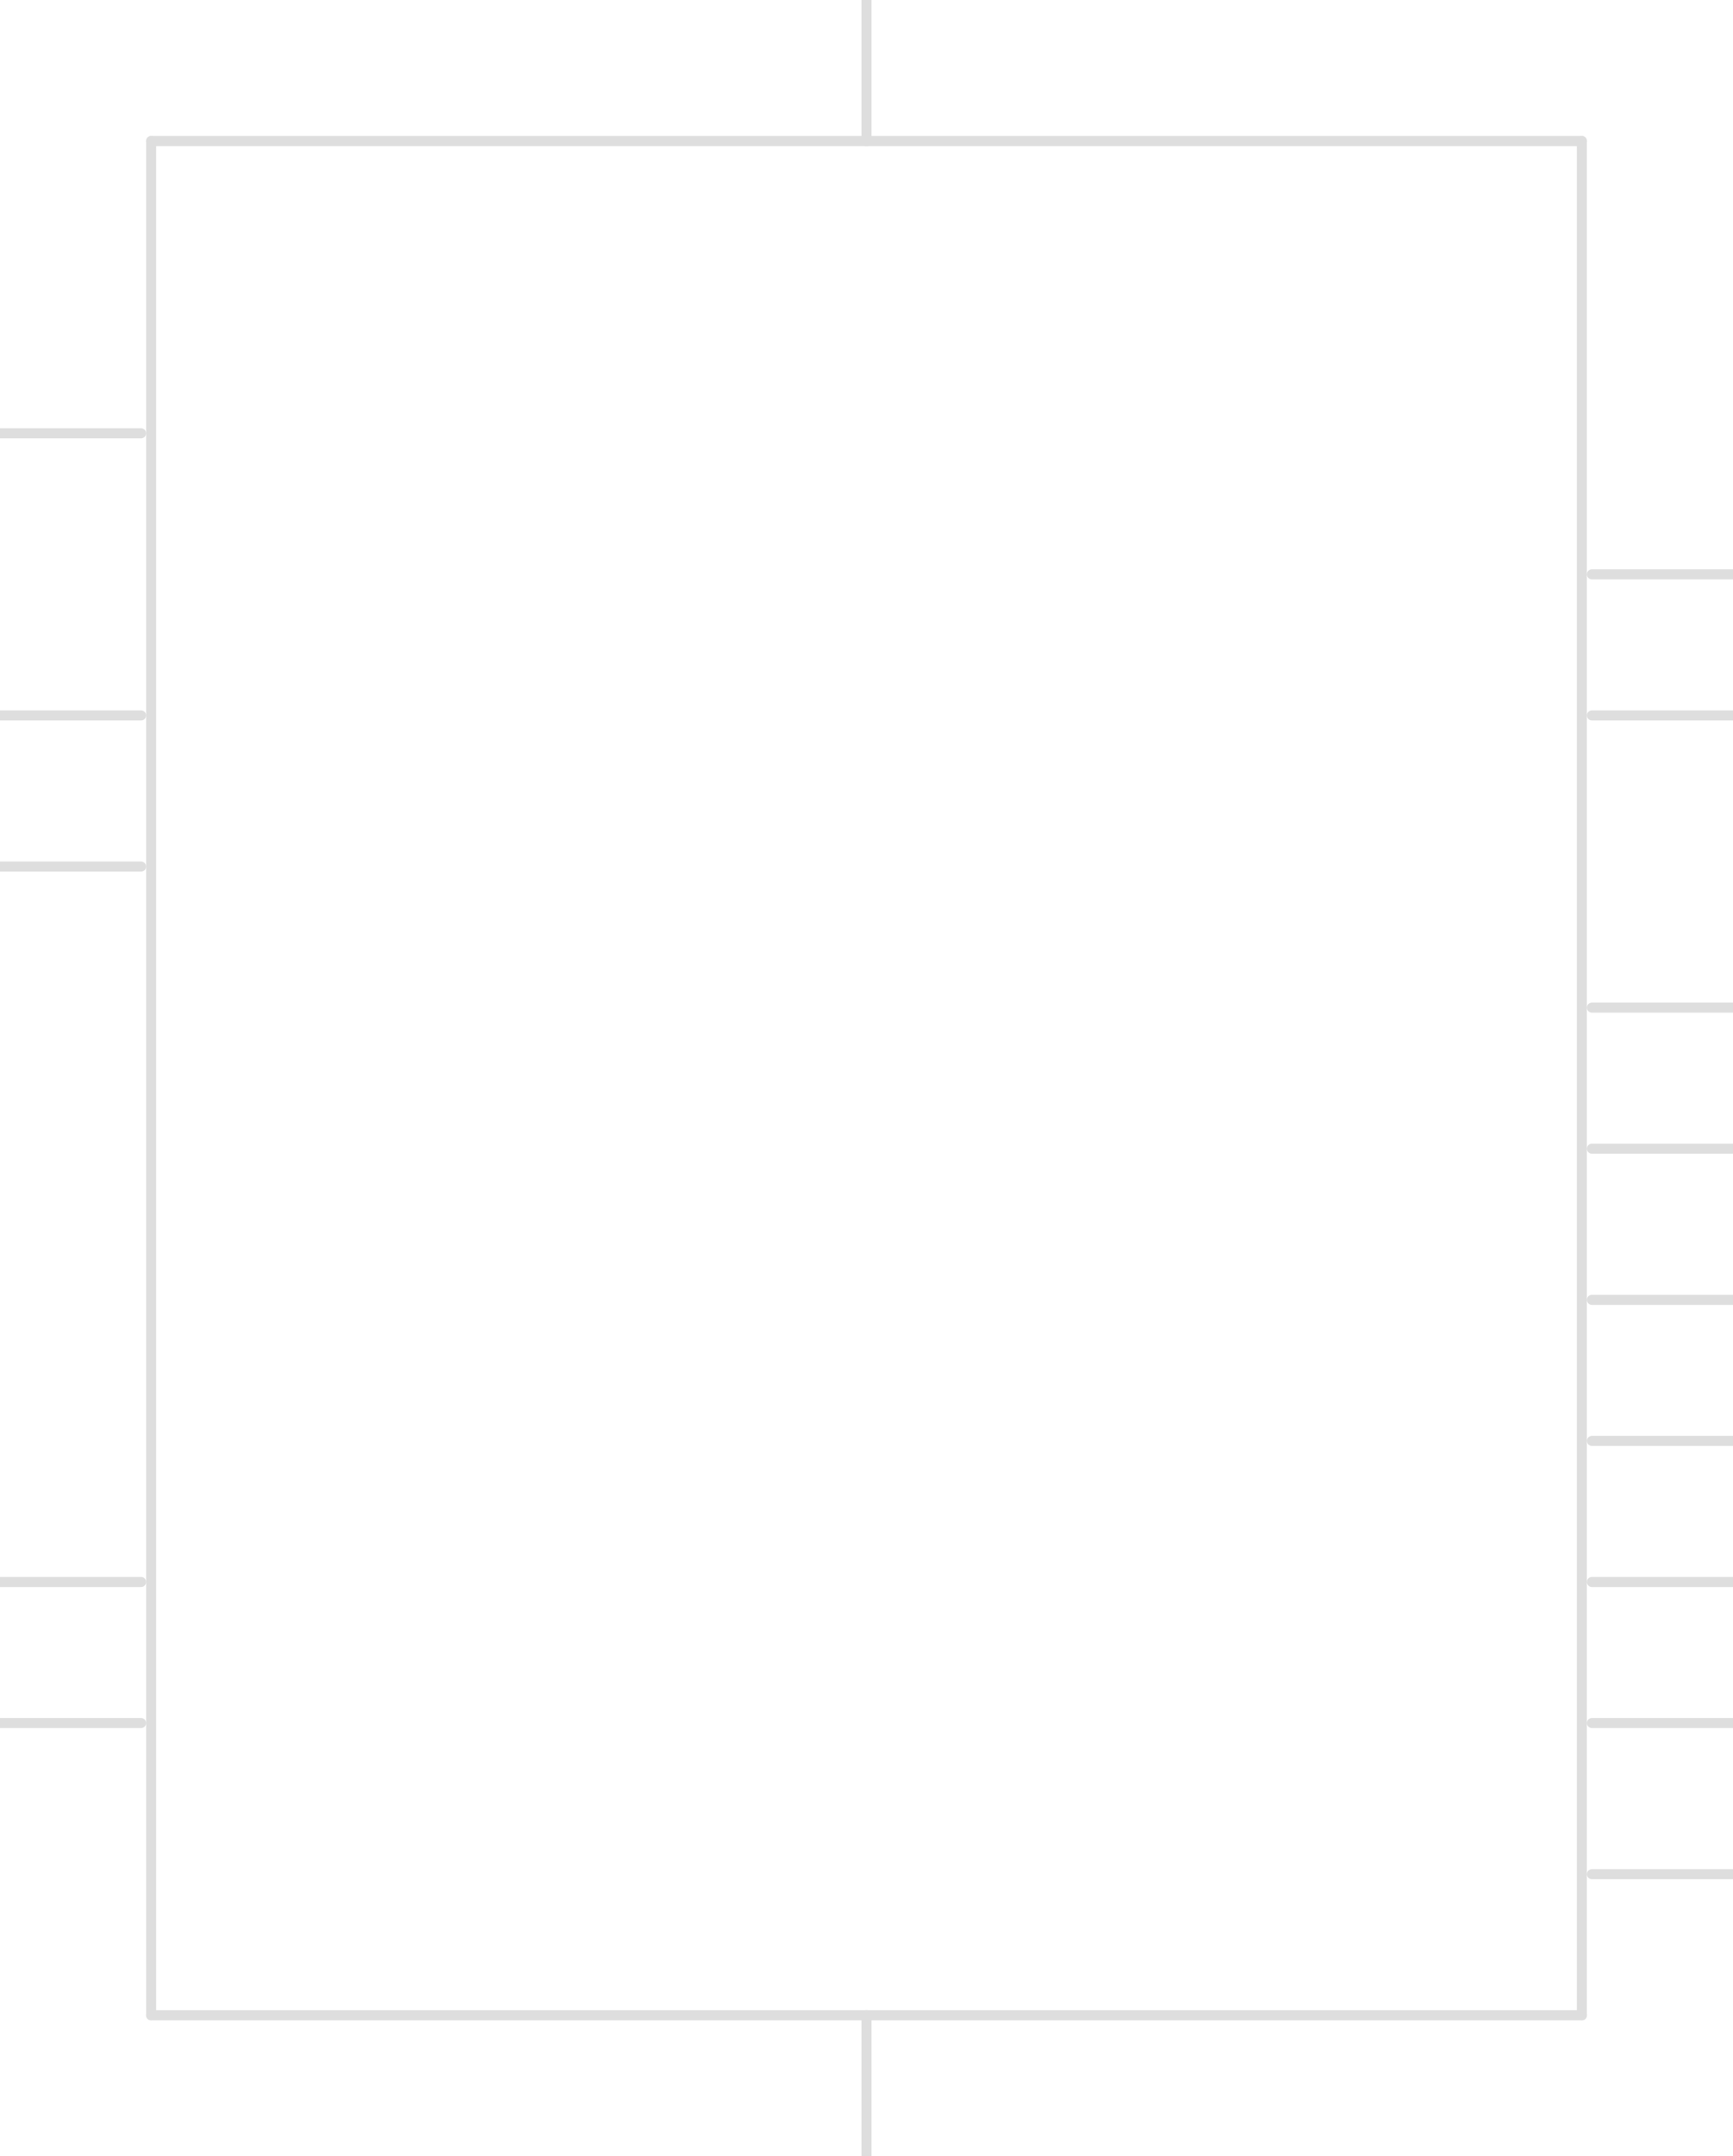 <?xml version="1.0" encoding="UTF-8"?><svg version="1.1" xmlns:xlink="http://www.w3.org/1999/xlink" width="172" height="214" viewBox="-86 -100 172 214" xmlns="http://www.w3.org/2000/svg"><path stroke="#DEDEDE" stroke-width="1" stroke-linecap="round" fill-opacity="0" d="M-86,-29 L-72,-29"/><path stroke="#DEDEDE" stroke-width="1" stroke-linecap="round" fill-opacity="0" d="M86,0 L72,0"/><path stroke="#DEDEDE" stroke-width="1" stroke-linecap="round" fill-opacity="0" d="M86,57 L72,57"/><path stroke="#DEDEDE" stroke-width="1" stroke-linecap="round" fill-opacity="0" d="M86,14 L72,14"/><path stroke="#DEDEDE" stroke-width="1" stroke-linecap="round" fill-opacity="0" d="M86,29 L72,29"/><path stroke="#DEDEDE" stroke-width="1" stroke-linecap="round" fill-opacity="0" d="M-86,71 L-72,71"/><path stroke="#DEDEDE" stroke-width="1" stroke-linecap="round" fill-opacity="0" d="M-86,57 L-72,57"/><path stroke="#DEDEDE" stroke-width="1" stroke-linecap="round" fill-opacity="0" d="M0,-100 L0,-86"/><path stroke="#DEDEDE" stroke-width="1" stroke-linecap="round" fill-opacity="0" d="M-86,-14 L-72,-14"/><path stroke="#DEDEDE" stroke-width="1" stroke-linecap="round" fill-opacity="0" d="M-86,-57 L-72,-57"/><path stroke="#DEDEDE" stroke-width="1" stroke-linecap="round" fill-opacity="0" d="M86,-43 L72,-43"/><path stroke="#DEDEDE" stroke-width="1" stroke-linecap="round" fill-opacity="0" d="M86,-29 L72,-29"/><path stroke="#DEDEDE" stroke-width="1" stroke-linecap="round" fill-opacity="0" d="M86,71 L72,71"/><path stroke="#DEDEDE" stroke-width="1" stroke-linecap="round" fill-opacity="0" d="M86,86 L72,86"/><path stroke="#DEDEDE" stroke-width="1" stroke-linecap="round" fill-opacity="0" d="M0,114 L0,100"/><path stroke="#DEDEDE" stroke-width="1" stroke-linecap="round" fill-opacity="0" d="M86,43 L72,43"/><path stroke="#DEDEDE" stroke-width="1" stroke-linecap="round" fill-opacity="0" d="M-71,-86 L71,-86"/><path stroke="#DEDEDE" stroke-width="1" stroke-linecap="round" fill-opacity="0" d="M71,-86 L71,100"/><path stroke="#DEDEDE" stroke-width="1" stroke-linecap="round" fill-opacity="0" d="M71,100 L-71,100"/><path stroke="#DEDEDE" stroke-width="1" stroke-linecap="round" fill-opacity="0" d="M-71,100 L-71,-86"/></svg>